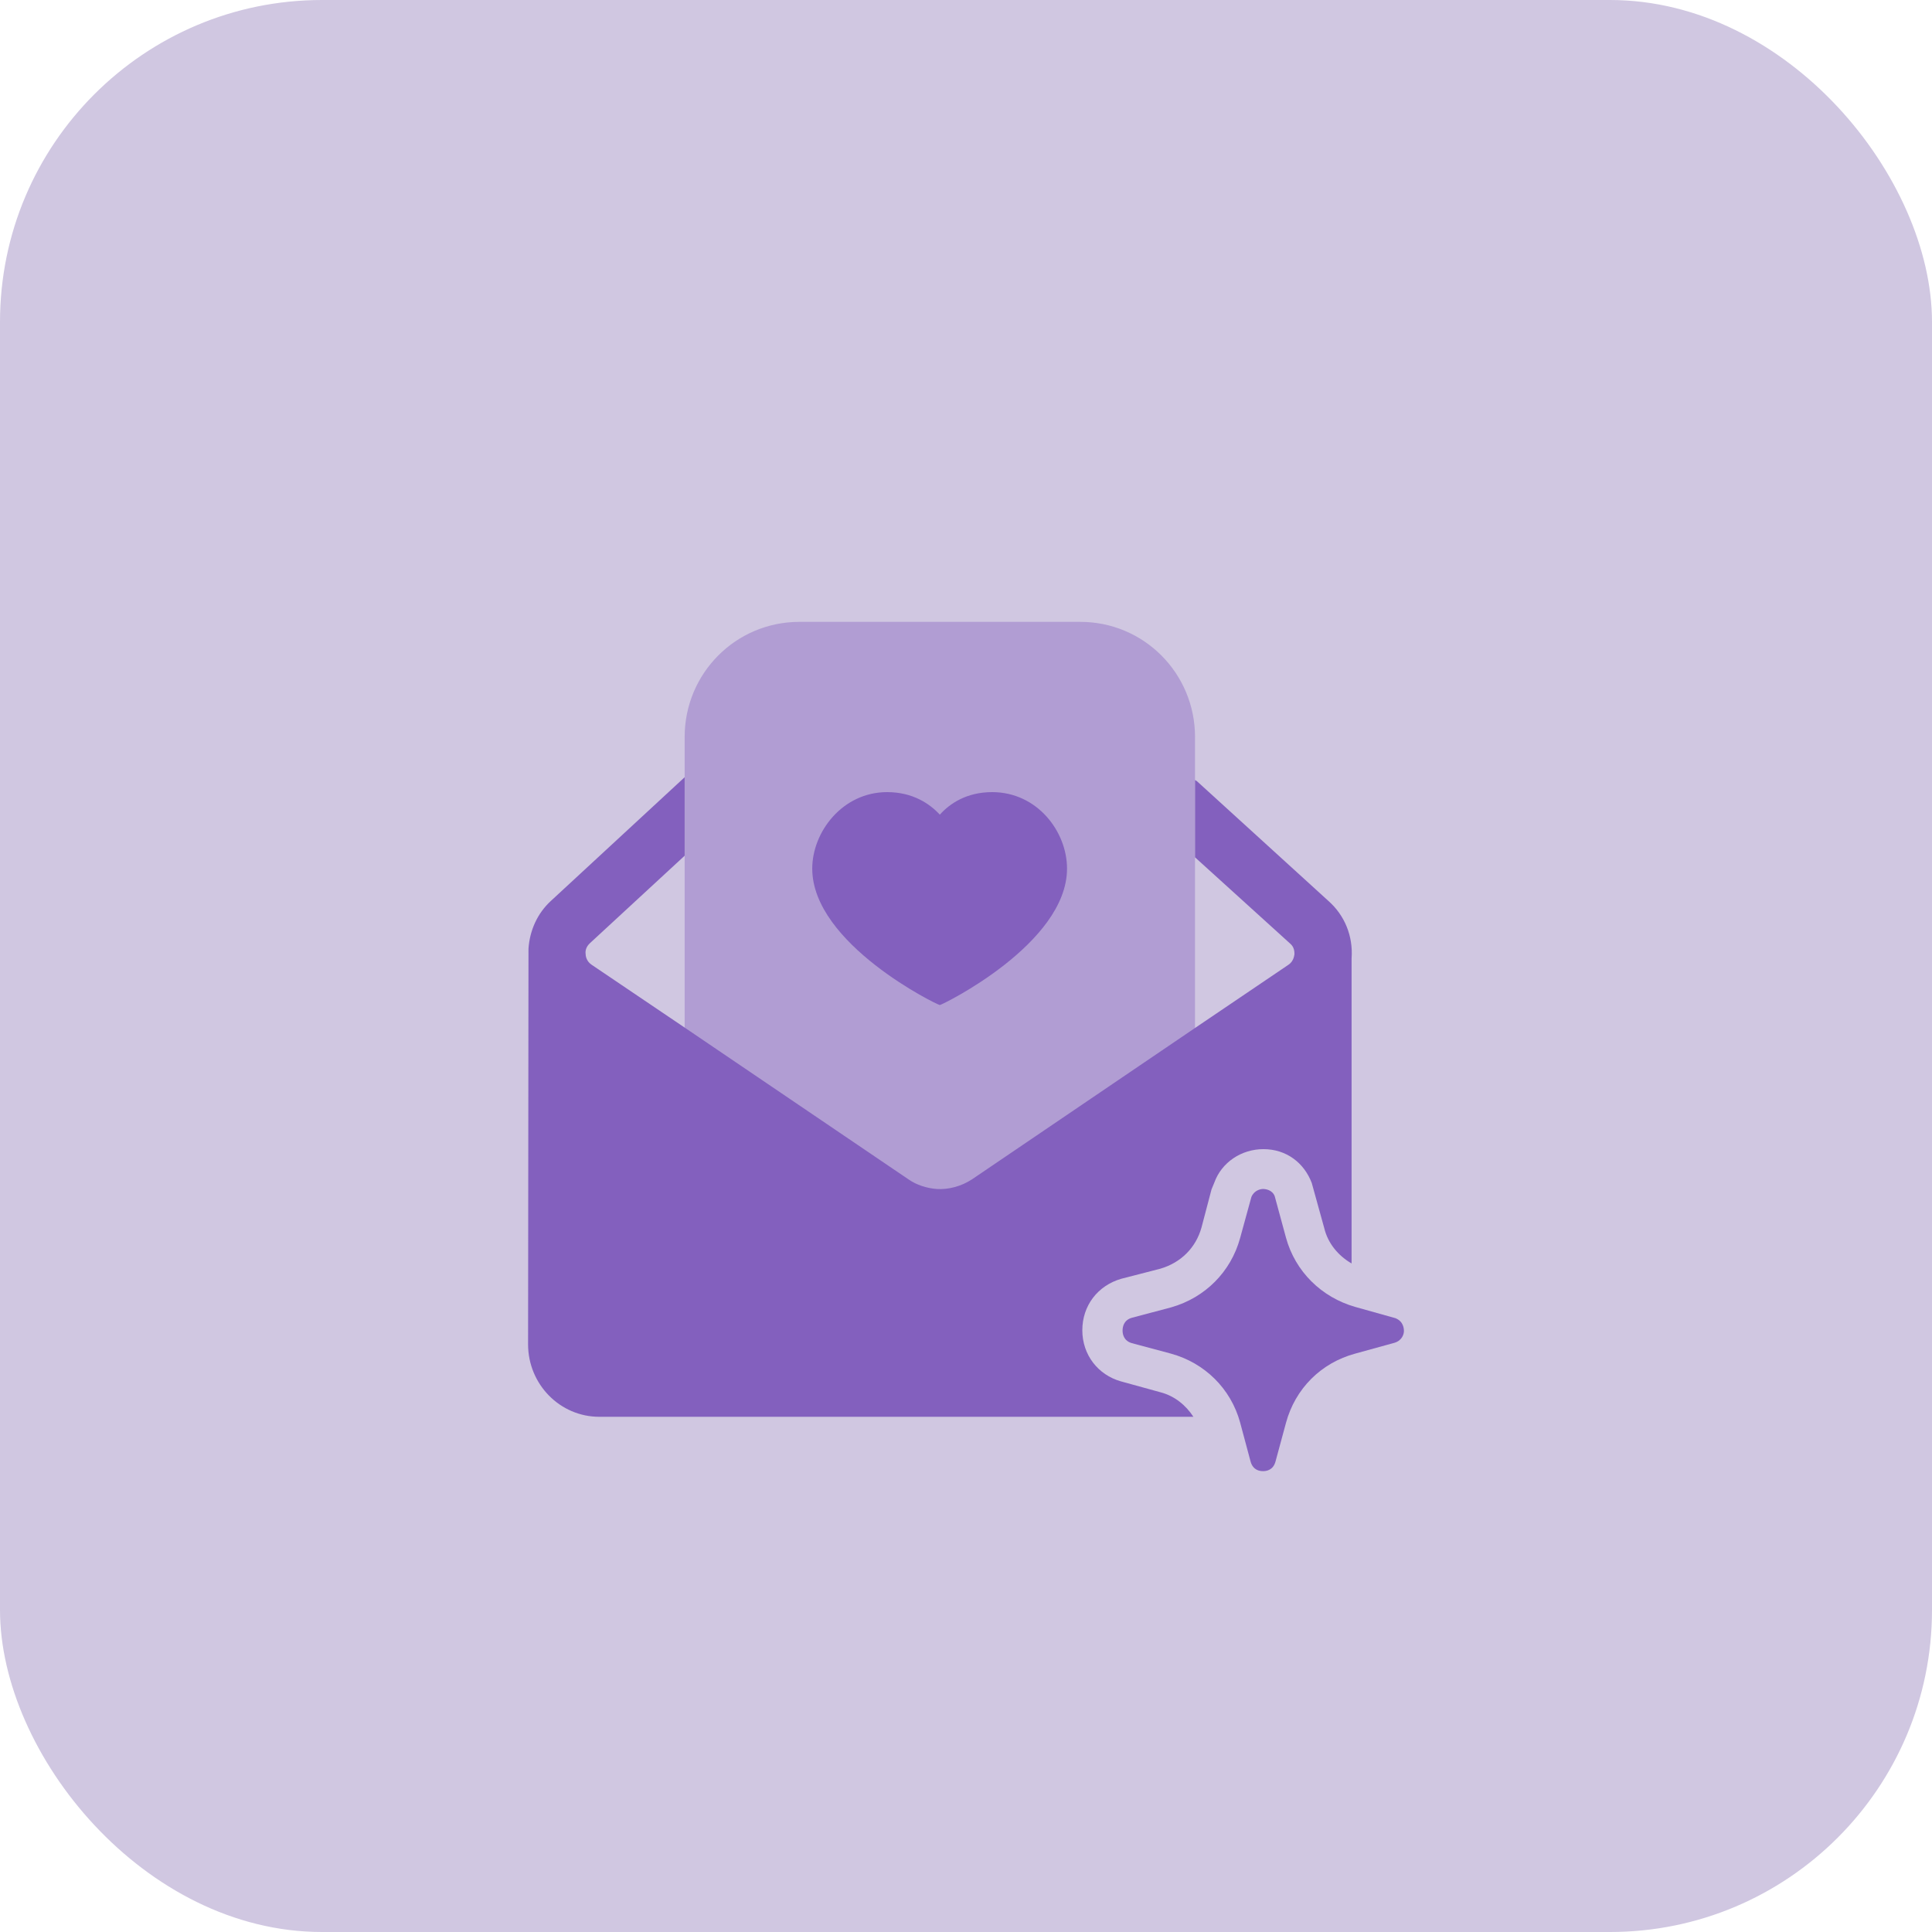 <svg width="48" height="48" viewBox="0 0 48 48" fill="none" xmlns="http://www.w3.org/2000/svg">
<rect width="48" height="48" rx="8" fill="#D0C7E1"/>
<g clip-path="url(#clip0_1092_425)">
<mask id="mask0_1092_425" style="mask-type:luminance" maskUnits="userSpaceOnUse" x="12" y="14" width="24" height="24">
<path d="M36 14H12V38H36V14Z" fill="white"/>
</mask>
<g mask="url(#mask0_1092_425)">
<path opacity="0.4" d="M29.69 18.31V26.32L24.54 29.89L23.35 30.25L22.45 30.05L17.01 26.32V18.31C17.01 16.73 18.28 15.45 19.86 15.45H26.84C28.42 15.45 29.69 16.73 29.69 18.31Z" fill="#8360BE"/>
<path d="M26.51 21.58C26.51 23.45 23.4 24.97 23.35 24.97C23.29 24.97 20.18 23.45 20.18 21.58C20.18 20.67 20.93 19.68 22.04 19.68C22.68 19.68 23.1 19.97 23.35 20.24C23.59 19.97 24.01 19.68 24.65 19.68C25.77 19.68 26.51 20.66 26.51 21.58Z" fill="#8360BE"/>
<path d="M34.88 33.07C34.88 33.14 34.84 33.3 34.65 33.36L33.67 33.63C32.82 33.86 32.18 34.5 31.95 35.35L31.69 36.31C31.63 36.53 31.46 36.55 31.38 36.55C31.3 36.55 31.13 36.53 31.07 36.31L30.81 35.34C30.58 34.5 29.93 33.86 29.09 33.63L28.12 33.37C27.91 33.31 27.89 33.13 27.89 33.06C27.89 32.98 27.91 32.8 28.12 32.74L29.1 32.48C29.94 32.24 30.58 31.6 30.81 30.76L31.09 29.74C31.16 29.57 31.32 29.54 31.38 29.54C31.44 29.54 31.61 29.56 31.67 29.72L31.95 30.75C32.18 31.59 32.83 32.23 33.67 32.47L34.67 32.75C34.87 32.83 34.88 33.01 34.88 33.07Z" fill="#8360BE"/>
<path d="M33.58 23.81V31.39C33.25 31.2 32.99 30.89 32.9 30.51L32.59 29.39C32.4 28.89 31.96 28.55 31.39 28.55C30.84 28.55 30.35 28.88 30.17 29.38L30.1 29.55L29.85 30.5C29.71 31 29.34 31.37 28.83 31.52L27.86 31.77C27.27 31.94 26.89 32.44 26.89 33.05C26.89 33.66 27.28 34.16 27.85 34.32L28.83 34.59C29.18 34.68 29.46 34.91 29.65 35.2H14.89C13.91 35.2 13.12 34.39 13.12 33.4C13.12 33.4 13.13 23.6 13.13 23.57C13.16 23.12 13.35 22.69 13.69 22.38L17.01 19.31V21.26L14.66 23.43C14.55 23.53 14.54 23.64 14.55 23.7C14.55 23.77 14.58 23.89 14.7 23.97L17.01 25.53L22.57 29.3C22.77 29.44 23.02 29.52 23.27 29.54C23.57 29.56 23.89 29.47 24.15 29.3L29.69 25.54L32.01 23.97C32.13 23.89 32.15 23.77 32.16 23.71C32.16 23.65 32.16 23.53 32.05 23.44L29.69 21.3V19.38C29.69 19.38 29.73 19.4 29.75 19.42L33 22.38C33.41 22.74 33.62 23.26 33.58 23.81Z" fill="#8360BE"/>
</g>
</g>
<defs>
<clipPath id="clip0_1092_425">
<rect width="24" height="24" fill="white" transform="translate(12 14)"/>
</clipPath>
</defs>
</svg>
